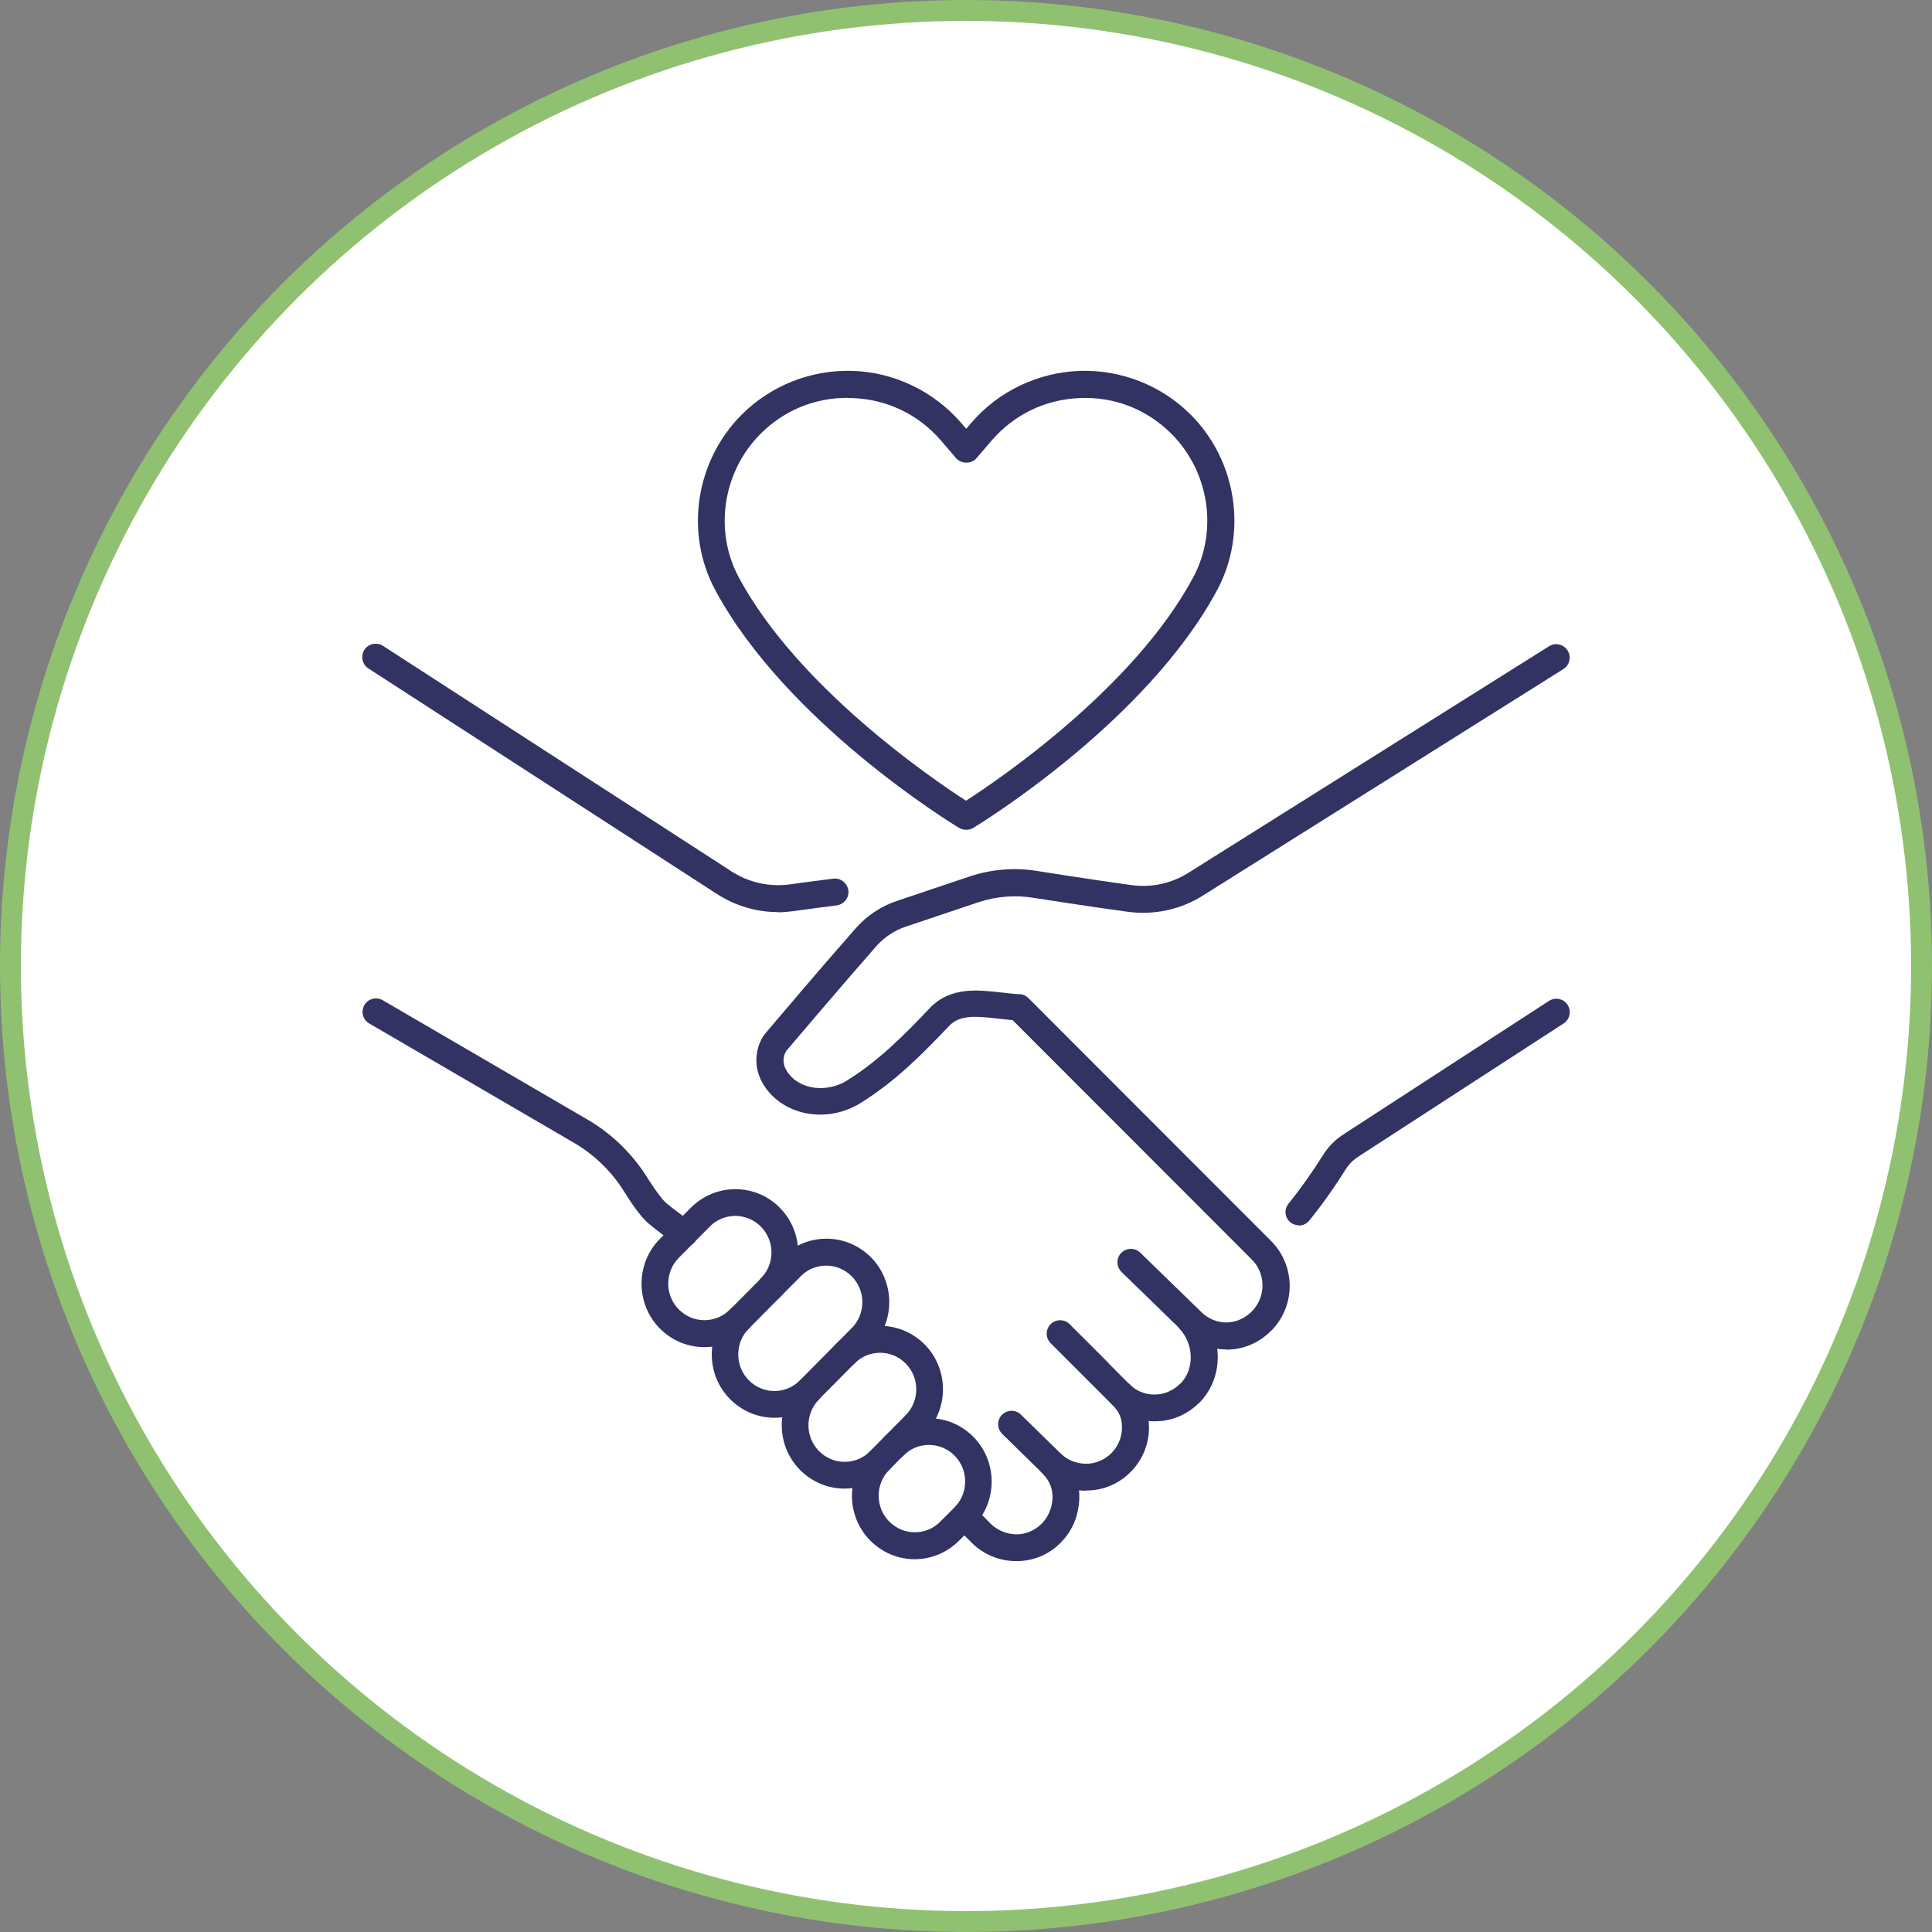<?xml version="1.0" encoding="UTF-8"?><svg id="Capa_2" xmlns="http://www.w3.org/2000/svg" viewBox="0 0 92.46 92.46"><rect x="0" y="0" width="92.46" height="92.46" fill="#808080" stroke="none"/><g id="Capa_1-2"><circle cx="46.23" cy="46.23" r="45.73" fill="#fff" stroke="#90c171" stroke-miterlimit="10"/><path d="M62.16,58.64c-.14,0-.29-.05-.4-.14-.28-.22-.32-.63-.09-.9.57-.71,1.14-1.51,1.64-2.31.25-.41.6-.76,1.01-1.02l9.81-6.37c.3-.19.7-.11.89.19.19.3.11.69-.19.89l-9.82,6.37c-.25.16-.46.37-.61.61-.53.85-1.13,1.7-1.74,2.45-.13.16-.31.24-.5.24Z" fill="#323362" stroke-width="0"/><path d="M37.23,43.65c-1.03,0-2.04-.3-2.91-.86l-16.69-10.8c-.3-.19-.38-.59-.19-.89.19-.3.59-.38.89-.19l16.69,10.8c.81.52,1.78.74,2.73.62.68-.09,1.46-.2,2.13-.28.35-.04.67.21.72.56s-.21.67-.56.72c-.67.08-1.44.19-2.12.28-.23.03-.46.05-.69.05Z" fill="#323362" stroke-width="0"/><path d="M32.74,59.67c-.12,0-.24-.03-.35-.11-.43-.28-.91-.64-1.32-.98-.33-.27-.71-.77-1.21-1.57-.6-.96-1.43-1.76-2.41-2.33l-9.78-5.7c-.31-.18-.41-.57-.23-.88.18-.31.57-.41.88-.23l9.78,5.7c1.16.67,2.15,1.63,2.86,2.76.52.82.8,1.14.94,1.26.38.31.82.64,1.21.9.3.2.38.59.18.89-.12.19-.33.29-.54.29Z" fill="#323362" stroke-width="0"/><path d="M58.68,64.58c-.79,0-1.53-.32-2.11-.89l-2.9-2.82c-.25-.25-.26-.65-.01-.91.25-.25.65-.26.91-.01l2.9,2.82c.34.34.77.52,1.21.52h0c.44,0,.86-.18,1.2-.5.01-.01.02-.03.04-.04.67-.69.67-1.8-.02-2.48l-11.44-11.45c-.23-.02-.46-.04-.68-.07-1.12-.13-1.84-.18-2.35.34-1.33,1.4-2.58,2.66-4.25,3.7-1.56.97-3.61.63-4.57-.77-.71-1.03-.37-2.11.03-2.58.85-1,2.53-2.99,4.3-5,.53-.61,1.21-1.06,1.97-1.32l3.48-1.17c1.07-.36,2.23-.45,3.35-.25.01,0,2.51.4,4.42.66.94.13,1.9-.08,2.7-.58l17.27-10.85c.3-.19.7-.1.89.2.19.3.1.7-.2.89l-17.27,10.85c-1.05.66-2.31.93-3.55.77-1.93-.26-4.44-.66-4.46-.66-.91-.16-1.85-.09-2.72.2l-3.48,1.17c-.54.18-1.03.51-1.41.94-1.76,2.01-3.44,3.99-4.29,4.99,0,0-.35.46.05,1.03.62.91,1.97.95,2.83.41,1.54-.96,2.72-2.15,4-3.5.98-1,2.27-.85,3.42-.72.28.03.58.07.86.08.16,0,.31.08.42.19l11.61,11.62c1.16,1.16,1.19,3.04.07,4.23-.01.02-.03.04-.05.05-.58.59-1.34.92-2.15.92h-.01Z" fill="#323362" stroke-width="0"/><path d="M48.63,74.71c-.8,0-1.55-.31-2.12-.87l-.8-.81c-.25-.25-.25-.66,0-.91.25-.25.66-.25.91,0l.8.81c.33.32.77.49,1.22.5.46,0,.89-.19,1.22-.52.24-.25.4-.55.47-.89.12-.6-.03-1.09-.44-1.5-.25-.25-.25-.66,0-.91.25-.25.66-.25.91,0,.72.71.99,1.63.79,2.65-.11.59-.39,1.12-.81,1.55-.56.58-1.32.9-2.12.9h-.03Z" fill="#323362" stroke-width="0"/><path d="M55.26,68.02c-.81,0-1.56-.32-2.13-.89l-.98-.98s-.02-.02-.03-.03l-1.84-1.84c-.25-.25-.25-.66,0-.91s.66-.25.91,0l1.85,1.85s.02.02.03.04l.96.97c.33.33.76.51,1.22.51h0c.46,0,.9-.19,1.23-.52.01-.01.02-.02.04-.03.64-.69.62-1.84-.06-2.59-.24-.26-.22-.67.05-.91.26-.24.67-.22.91.05,1.15,1.27,1.14,3.2-.01,4.38-.02.02-.03.03-.05.04-.56.55-1.3.86-2.09.86h-.01Z" fill="#323362" stroke-width="0"/><path d="M51.97,71.34c-.8,0-1.55-.31-2.12-.87l-1.89-1.85c-.25-.25-.26-.65-.01-.91.25-.25.65-.26.91-.01l1.89,1.85c.33.33.77.5,1.23.5.45,0,.87-.18,1.19-.49,0-.01.02-.02.03-.03.38-.39.55-.92.48-1.45-.04-.33-.18-.59-.5-.9-.25-.25-.25-.66,0-.91.25-.25.66-.25.91,0,.52.52.8,1.04.87,1.65.12.91-.17,1.81-.8,2.47-.01.01-.02.03-.04.04-.56.58-1.32.9-2.12.9h-.02ZM53.66,69.99h0,0Z" fill="#323362" stroke-width="0"/><path d="M33.71,64.47c-.81,0-1.56-.32-2.13-.89-1.17-1.18-1.17-3.11,0-4.29l1.48-1.49c.57-.57,1.33-.89,2.13-.89.81,0,1.57.32,2.13.89,1.17,1.18,1.17,3.11,0,4.29-.25.25-.66.25-.91,0-.25-.25-.25-.66,0-.91.68-.68.68-1.8,0-2.48-.33-.33-.76-.51-1.22-.51-.46,0-.9.18-1.22.51l-1.48,1.49c-.68.68-.68,1.8,0,2.48.33.33.76.51,1.22.51h0c.46,0,.9-.18,1.22-.51.25-.25.66-.25.91,0,.25.25.25.66,0,.91-.57.57-1.33.89-2.13.89h0Z" fill="#323362" stroke-width="0"/><path d="M37.07,67.85c-.81,0-1.56-.32-2.13-.89h0c-1.17-1.18-1.17-3.11,0-4.29l2.48-2.5c.57-.57,1.33-.89,2.13-.89s1.56.32,2.13.89c1.17,1.18,1.17,3.11,0,4.29l-2.48,2.5c-.57.57-1.33.89-2.13.89ZM39.54,60.57c-.46,0-.9.18-1.22.51l-2.48,2.5c-.68.68-.68,1.8,0,2.48h0c.33.33.76.51,1.22.51s.9-.18,1.22-.51l2.48-2.5c.68-.68.68-1.8,0-2.48-.33-.33-.76-.51-1.22-.51Z" fill="#323362" stroke-width="0"/><path d="M40.42,71.24c-.81,0-1.56-.32-2.13-.89-1.17-1.18-1.17-3.11,0-4.29.25-.25.66-.25.91,0,.25.25.25.66,0,.91-.68.68-.68,1.8,0,2.48.33.33.76.51,1.22.51s.9-.18,1.22-.51l1.7-1.72c.68-.68.68-1.8,0-2.48-.33-.33-.76-.51-1.22-.51s-.9.18-1.22.51c-.25.25-.66.25-.91,0-.25-.25-.25-.66,0-.91.57-.57,1.33-.89,2.13-.89s1.56.32,2.13.89c1.17,1.18,1.17,3.11,0,4.29l-1.7,1.72c-.57.57-1.33.89-2.13.89Z" fill="#323362" stroke-width="0"/><path d="M43.78,74.62c-.81,0-1.56-.32-2.13-.89-1.17-1.18-1.17-3.11,0-4.29.13-.14.32-.2.49-.19-.01-.18.05-.36.18-.49.57-.57,1.33-.89,2.13-.89h0c.81,0,1.56.32,2.13.89,1.17,1.18,1.17,3.11,0,4.29l-.68.68c-.57.57-1.33.89-2.13.89ZM42.74,69.85c.01.18-.05.36-.18.49-.68.68-.68,1.8,0,2.48.33.33.76.51,1.22.51s.9-.18,1.22-.51l.68-.68c.68-.68.68-1.8,0-2.48-.33-.33-.76-.51-1.22-.51h0c-.46,0-.9.18-1.22.51-.14.14-.31.2-.49.19Z" fill="#323362" stroke-width="0"/><path d="M46.23,39.71c-.12,0-.23-.03-.33-.09-.34-.2-8.29-5.07-11.68-11.4-1.46-2.73-.93-6.17,1.28-8.38,1.4-1.4,3.34-2.16,5.33-2.09,1.98.07,3.86.98,5.16,2.48l.25.29.25-.29h0c1.29-1.5,3.17-2.4,5.16-2.48,1.99-.07,3.93.69,5.33,2.09,2.21,2.21,2.73,5.65,1.28,8.38-3.38,6.32-11.34,11.19-11.68,11.4-.1.06-.22.09-.33.09ZM40.55,19.04c-1.57,0-3.03.6-4.15,1.72-1.81,1.81-2.24,4.63-1.05,6.86,2.84,5.3,9.33,9.7,10.88,10.7,1.54-.99,8.04-5.39,10.88-10.7,1.19-2.23.76-5.05-1.05-6.86-1.17-1.17-2.72-1.78-4.37-1.71-1.65.06-3.15.78-4.23,2.03l-.73.85c-.24.28-.73.28-.97,0l-.73-.85c-1.08-1.25-2.58-1.97-4.23-2.03-.08,0-.15,0-.23,0Z" fill="#323362" stroke-width="0"/></g></svg>
